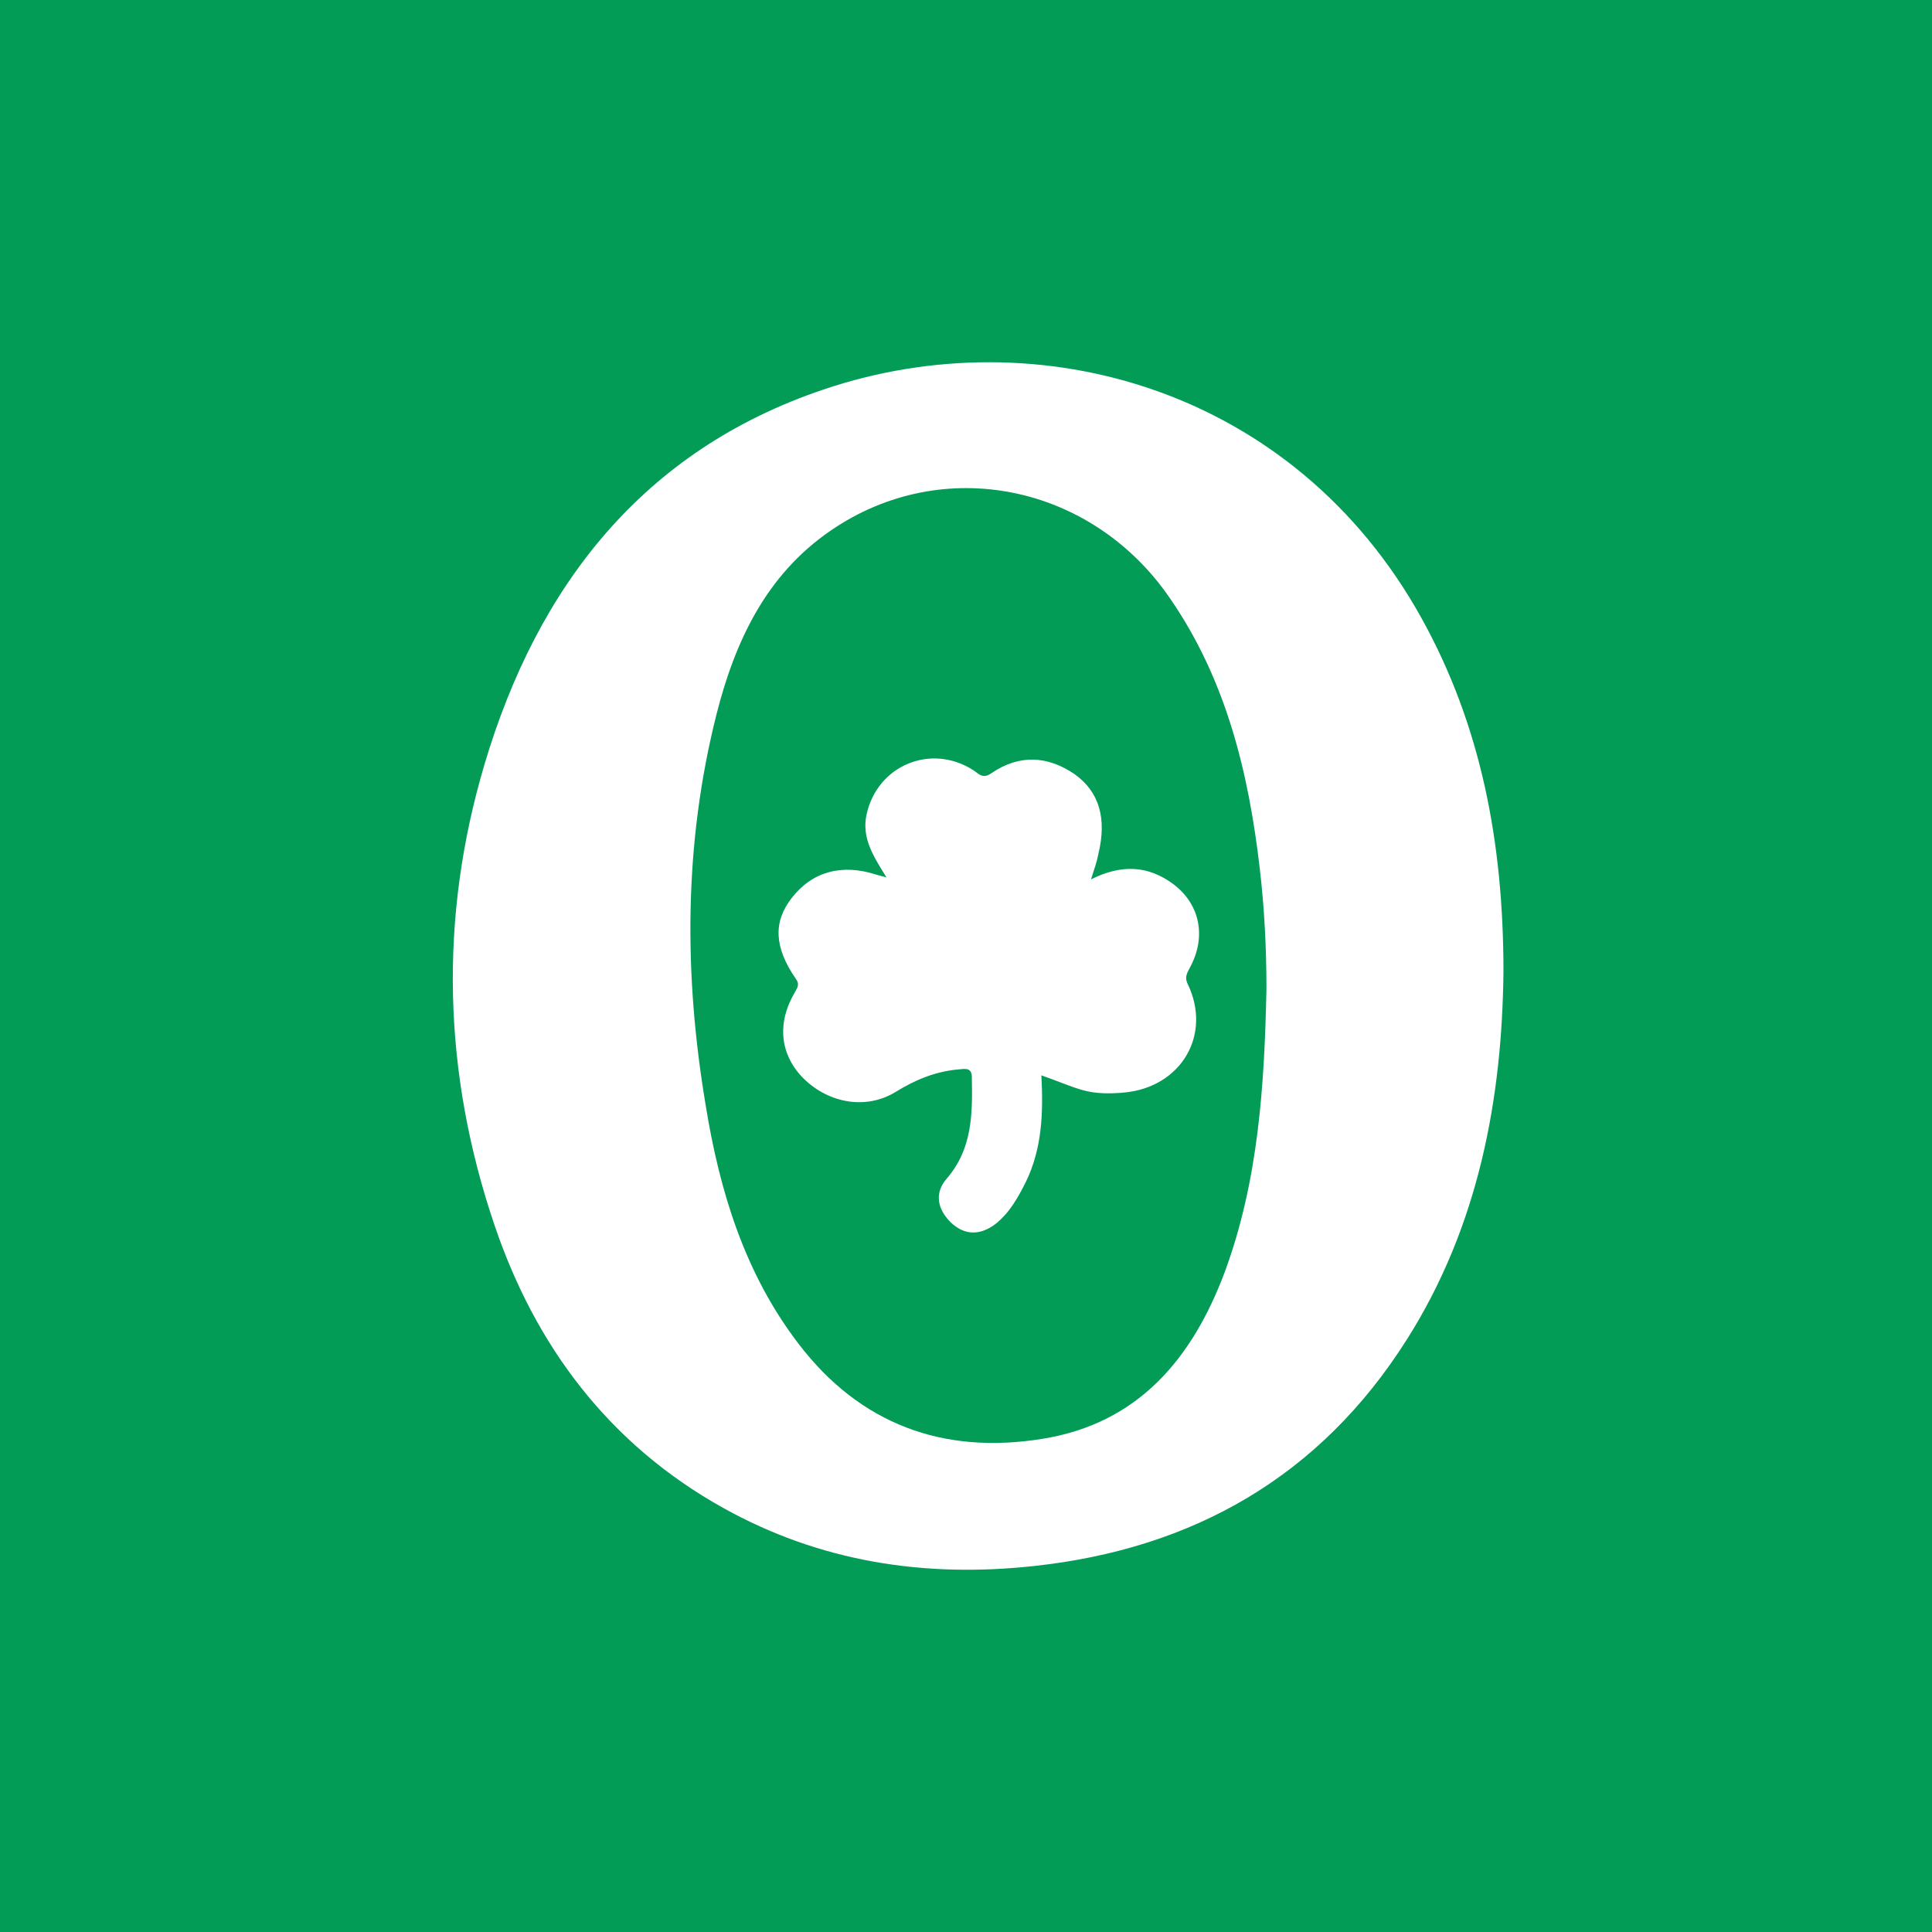 <svg width="64" height="64" viewBox="0 0 64 64" fill="none" xmlns="http://www.w3.org/2000/svg">
<rect width="64" height="64" fill="#039C57"/>
<path d="M49.804 32.181C49.761 36.37 48.993 40.603 46.602 44.376C43.729 48.916 39.518 51.306 34.255 51.876C30.636 52.271 27.17 51.745 23.946 49.946C20.174 47.841 17.739 44.595 16.38 40.581C14.669 35.537 14.537 30.405 16.051 25.316C17.805 19.417 21.293 14.921 27.28 12.903C34.408 10.49 42.874 12.881 47.085 20.469C49.059 24.022 49.804 27.904 49.804 32.181ZM41.953 32.751C41.953 31.436 41.887 30.098 41.733 28.782C41.361 25.579 40.615 22.509 38.751 19.811C36.163 16.039 31.228 15.03 27.521 17.574C25.372 19.044 24.341 21.259 23.727 23.693C22.652 27.97 22.652 32.291 23.376 36.611C23.837 39.463 24.67 42.182 26.447 44.507C28.486 47.183 31.25 48.192 34.518 47.665C37.698 47.161 39.496 45.012 40.571 42.138C41.69 39.112 41.887 35.932 41.953 32.751Z" fill="white"/>
<path d="M36.142 29.13C37.151 28.625 38.028 28.669 38.862 29.283C39.739 29.941 39.958 30.994 39.454 31.981C39.366 32.178 39.212 32.332 39.344 32.595C40.156 34.284 39.125 36.017 37.239 36.192C36.756 36.236 36.295 36.236 35.835 36.104C35.396 35.973 35.002 35.797 34.497 35.622C34.563 36.872 34.519 38.034 33.993 39.131C33.729 39.657 33.444 40.184 32.962 40.557C32.457 40.929 31.953 40.929 31.492 40.491C31.054 40.052 30.944 39.526 31.361 39.043C32.216 38.056 32.216 36.894 32.194 35.688C32.194 35.359 31.975 35.403 31.756 35.425C30.988 35.49 30.308 35.775 29.672 36.17C28.707 36.762 27.479 36.565 26.623 35.731C25.834 34.942 25.724 33.889 26.338 32.858C26.426 32.705 26.492 32.595 26.36 32.42C25.636 31.367 25.614 30.534 26.229 29.744C26.909 28.867 27.895 28.604 29.036 28.976C29.124 28.998 29.189 29.02 29.365 29.064C28.948 28.384 28.532 27.77 28.707 26.98C29.058 25.358 30.834 24.612 32.238 25.511C32.413 25.621 32.545 25.818 32.83 25.621C33.751 24.985 34.694 25.029 35.594 25.643C36.427 26.235 36.668 27.134 36.383 28.297C36.339 28.538 36.252 28.779 36.142 29.13Z" fill="white"/>
</svg>
